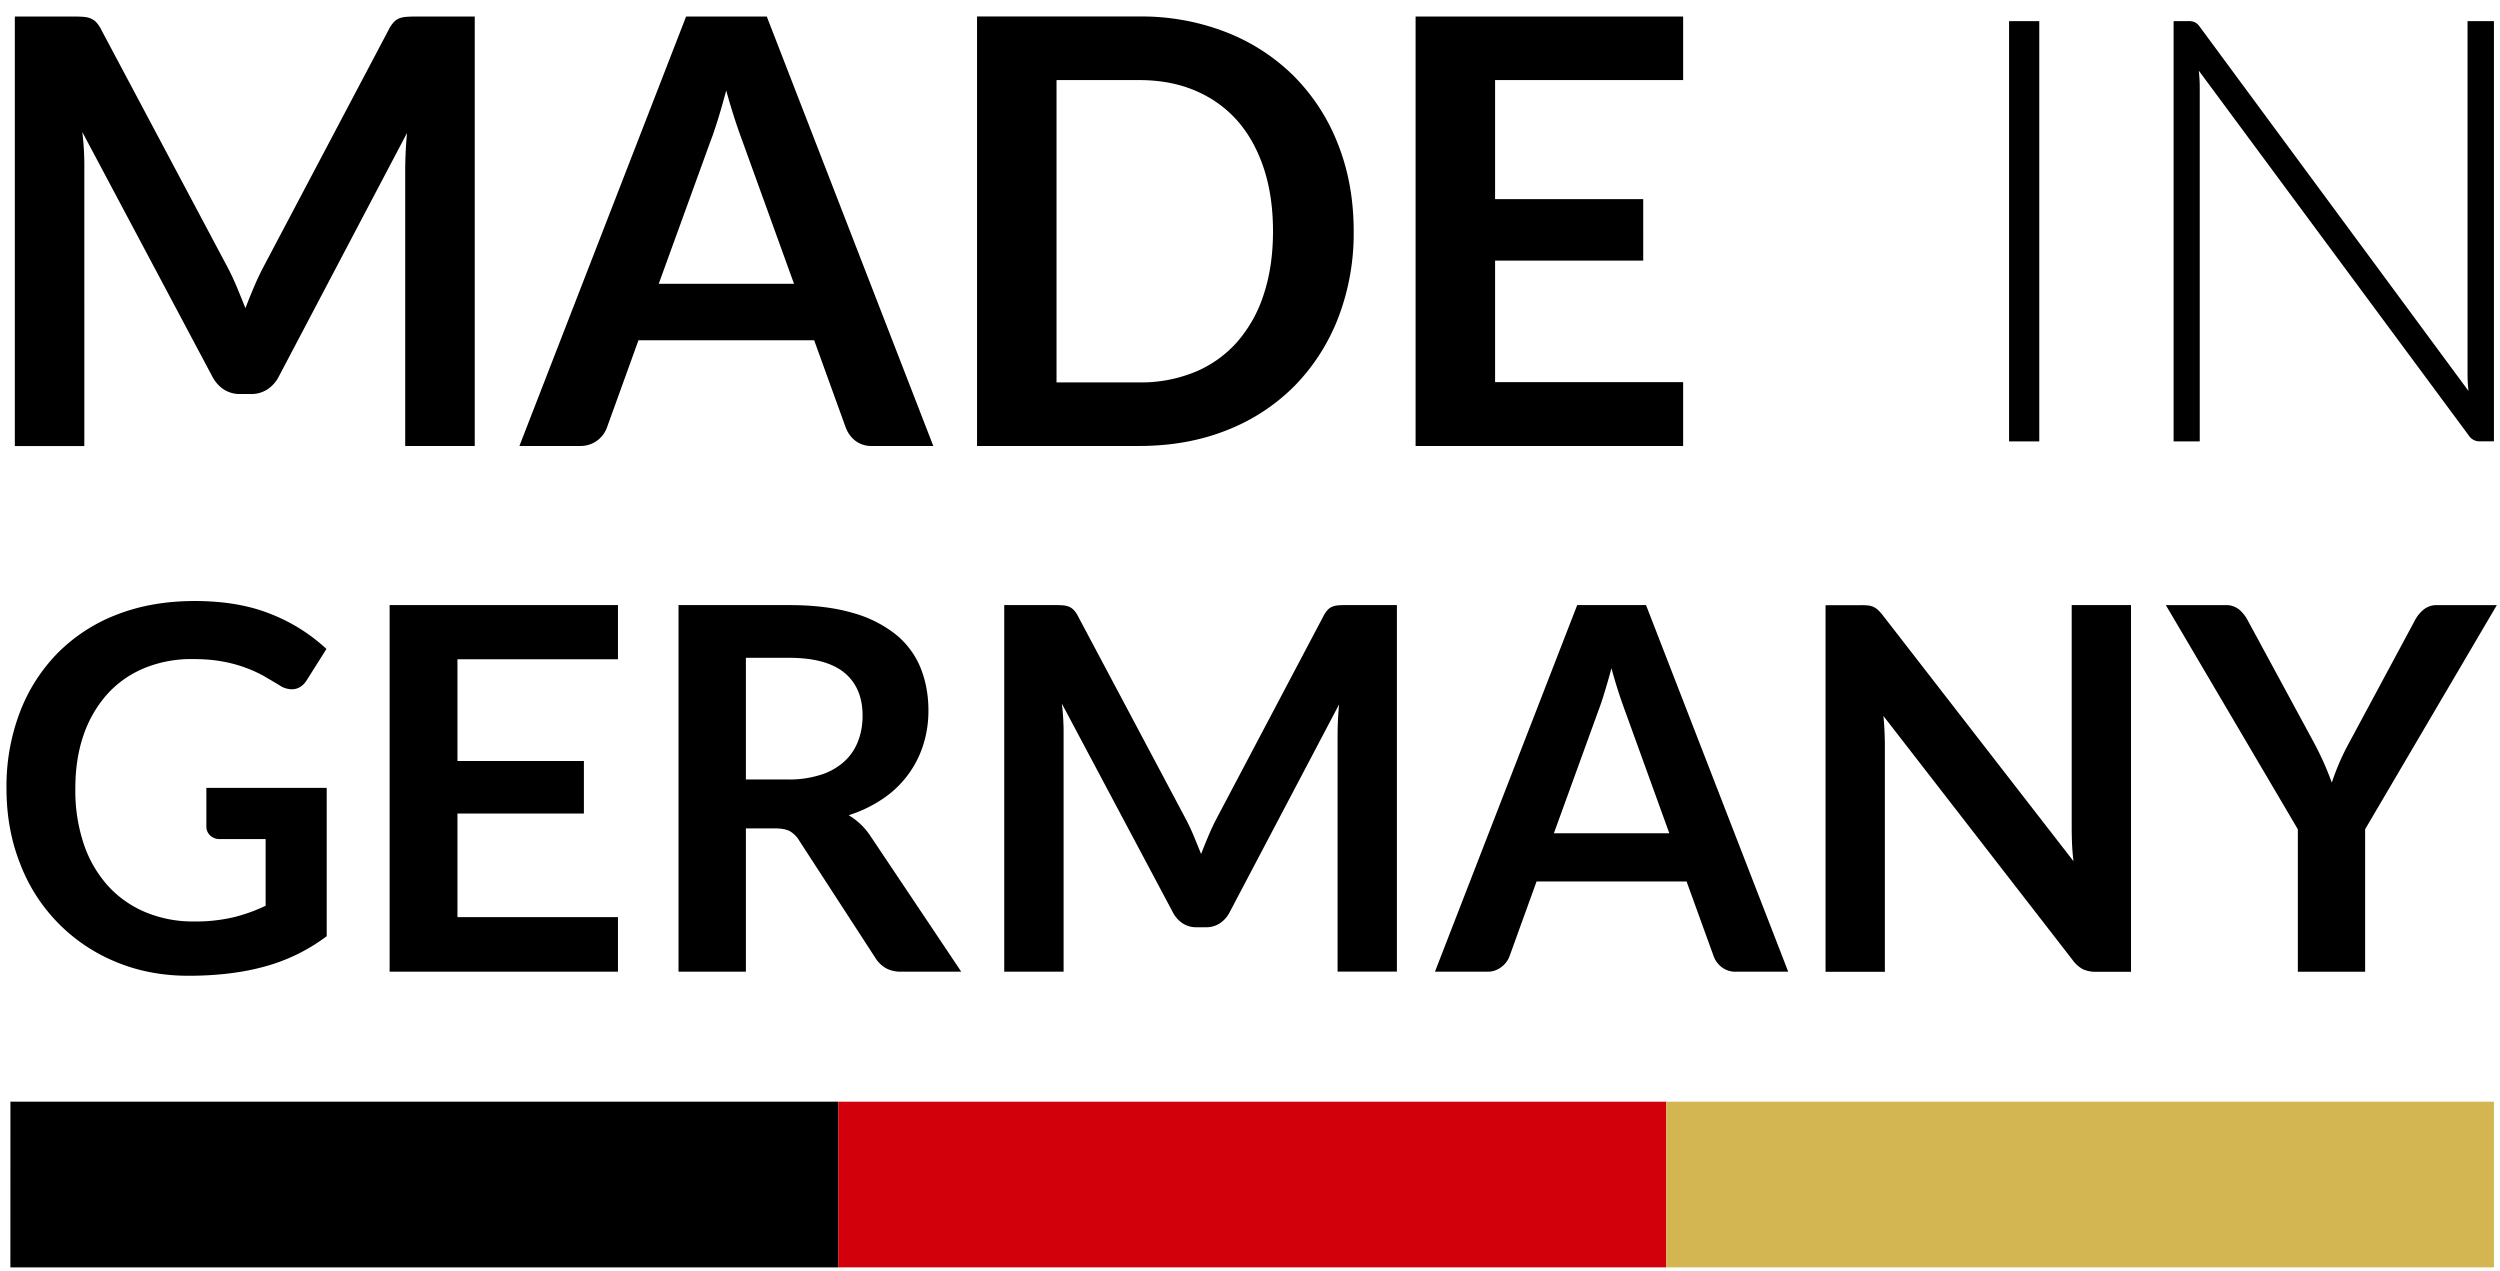 <svg width="59" height="30" viewBox="0 0 59 30" xmlns="http://www.w3.org/2000/svg" id="madeingermany"><title>Madge in Germany</title><g fill="none"><path d="M1.99 3.978a6.546 6.546 0 0 0-.048-.863l3.068 5.77c.07.131.16.233.27.305a.693.693 0 0 0 .388.109h.255a.696.696 0 0 0 .387-.109.805.805 0 0 0 .27-.304l3.026-5.749c-.027.28-.04.561-.043.843v6.545h1.641V.39H9.801c-.083 0-.156.003-.216.008a.564.564 0 0 0-.161.035.348.348 0 0 0-.133.092.756.756 0 0 0-.113.167L6.214 6.306c-.079.15-.152.306-.222.47a16.5 16.5 0 0 0-.2.497 32.826 32.826 0 0 0-.198-.487 5.732 5.732 0 0 0-.217-.466L2.385.692A.7.7 0 0 0 2.27.524a.384.384 0 0 0-.136-.091.558.558 0 0 0-.162-.035A2.792 2.792 0 0 0 1.757.39H.35v10.137h1.64V3.978zm13.556 2.72l1.219-3.358c.06-.154.12-.334.184-.54.063-.205.126-.427.19-.665.109.403.236.8.381 1.192l1.219 3.371h-3.193zm4.417 3.4a.696.696 0 0 0 .225.305.623.623 0 0 0 .4.122h1.438L18.096.39h-1.904l-3.934 10.135h1.447a.66.66 0 0 0 .616-.427l.747-2.068h4.146l.748 2.067h.001zm4.97-8.208h1.947c.488 0 .928.08 1.318.245.39.163.721.399.994.703.272.307.482.681.63 1.123.147.442.221.94.221 1.497 0 .556-.074 1.054-.221 1.496a3.175 3.175 0 0 1-.63 1.122 2.715 2.715 0 0 1-.993.704 3.366 3.366 0 0 1-1.319.245h-1.946V1.89zm4.016 8.264a4.61 4.61 0 0 0 1.6-1.044c.45-.46.8-1.006 1.031-1.605a5.544 5.544 0 0 0 .367-2.047c0-.743-.122-1.425-.367-2.047a4.666 4.666 0 0 0-1.032-1.602c-.455-.455-1-.81-1.599-1.045A5.519 5.519 0 0 0 26.88.389h-3.822v10.136h3.822c.756 0 1.446-.123 2.07-.371zm10.773-1.136h-4.438V6.15h3.496V4.7h-3.496V1.89h4.438V.39h-6.314v10.135h6.314V9.018zM4.87 19.503c0 .085.03.155.088.213a.328.328 0 0 0 .243.086h1.068v1.574a3.912 3.912 0 0 1-.76.272 3.926 3.926 0 0 1-.937.099 2.908 2.908 0 0 1-1.123-.213 2.49 2.49 0 0 1-.886-.612 2.805 2.805 0 0 1-.58-.985 3.97 3.97 0 0 1-.205-1.331c0-.462.064-.882.194-1.258.12-.355.308-.682.556-.962.24-.267.531-.473.872-.616a2.93 2.93 0 0 1 1.143-.216c.26 0 .49.018.689.054a3.189 3.189 0 0 1 .975.335c.131.076.26.152.386.228a.53.53 0 0 0 .29.096c.15 0 .27-.074.361-.222l.46-.73a4.162 4.162 0 0 0-1.296-.817c-.51-.209-1.115-.314-1.812-.314-.68 0-1.296.108-1.844.323a3.973 3.973 0 0 0-1.396.91c-.39.4-.693.877-.89 1.4a4.915 4.915 0 0 0-.313 1.789c0 .642.107 1.234.322 1.777a4.062 4.062 0 0 0 2.254 2.315c.524.22 1.096.33 1.72.33.35 0 .677-.02.98-.058.304-.037.589-.095.854-.17.516-.145 1-.384 1.427-.706v-3.5H4.87v.91zm4.324 3.429h5.39v-1.287h-3.788v-2.446h2.984v-1.24h-2.984v-2.4h3.788V14.28H9.195v8.652zm10.185-4.65a2.429 2.429 0 0 1-.783.114h-.993v-2.872h1.016c.588 0 1.023.119 1.31.353.284.236.428.573.428 1.012 0 .22-.035.42-.107.603a1.253 1.253 0 0 1-.322.477 1.512 1.512 0 0 1-.549.314zm.646.958a3.08 3.08 0 0 0 .801-.383c.453-.3.79-.745.958-1.262a2.67 2.67 0 0 0 .127-.826c0-.367-.063-.704-.186-1.009a1.974 1.974 0 0 0-.585-.787 2.847 2.847 0 0 0-1.022-.51c-.416-.122-.915-.183-1.5-.183h-2.605v8.652h1.59V19.55h.68c.157 0 .277.023.358.066a.63.63 0 0 1 .22.221l1.798 2.77c.06.098.144.18.244.24a.71.71 0 0 0 .352.084h1.43l-2.14-3.197a1.585 1.585 0 0 0-.518-.496l-.002.001zm11.56-4.954a.492.492 0 0 0-.139.03.295.295 0 0 0-.113.078.658.658 0 0 0-.098.143l-2.53 4.792a5.875 5.875 0 0 0-.188.402c-.058.138-.116.281-.171.424a31.12 31.12 0 0 0-.169-.415 4.758 4.758 0 0 0-.185-.398l-2.554-4.805a.6.6 0 0 0-.1-.143.32.32 0 0 0-.116-.078.485.485 0 0 0-.138-.03 2.438 2.438 0 0 0-.184-.006h-1.2v8.652h1.401v-5.59a5.777 5.777 0 0 0-.041-.736l2.619 4.924a.688.688 0 0 0 .23.26.58.58 0 0 0 .33.093h.22a.585.585 0 0 0 .33-.093.689.689 0 0 0 .23-.26l2.583-4.905a8.116 8.116 0 0 0-.035.717v5.588h1.4v-8.65h-1.2c-.061 0-.122.001-.184.006h.002zm5.087 5.379l1.04-2.866c.058-.152.11-.306.156-.462.054-.174.108-.363.162-.567.093.344.201.683.325 1.017l1.041 2.878h-2.724zm.55-5.385l-3.357 8.652h1.234a.522.522 0 0 0 .34-.115.567.567 0 0 0 .186-.25l.638-1.765h3.54l.639 1.765a.588.588 0 0 0 .192.26.53.53 0 0 0 .34.105h1.228l-3.356-8.652H37.22zm10.192-3.863h.713V.498h-.713v9.919zm4.5-8.35c0-.125-.007-.258-.022-.399l6.37 8.608a.3.3 0 0 0 .257.14h.338V.499h-.623v8.32c0 .131.007.267.022.407L51.914.631a.323.323 0 0 0-.119-.108.384.384 0 0 0-.152-.025h-.346v9.919h.617v-8.35zM48.892 19.54c0 .116.003.24.008.374a5.7 5.7 0 0 0 .034.41l-4.486-5.785a1.319 1.319 0 0 0-.118-.135.403.403 0 0 0-.237-.114 1.488 1.488 0 0 0-.177-.008h-.833v8.652h1.4V17.62a7.59 7.59 0 0 0-.034-.723l4.465 5.76a.73.73 0 0 0 .243.217.718.718 0 0 0 .313.06h.822V14.28h-1.4v5.26-.002zm8.626-5.259a.483.483 0 0 0-.33.113.8.8 0 0 0-.196.246l-1.553 2.89a5.59 5.59 0 0 0-.408.94 7.172 7.172 0 0 0-.42-.94l-1.565-2.89a.854.854 0 0 0-.204-.257.492.492 0 0 0-.328-.102h-1.4l3.115 5.29v3.362h1.588V19.57l3.108-5.289h-1.407z" fill="currentColor"/><path fill="#000" d="M.245 29.91h19.537V26H.246z"/><path fill="#D1000B" d="M19.782 29.91H39.32V26H19.782z"/><path fill="#D3B552" d="M39.32 29.91h19.537V26H39.32z"/></g></svg>
